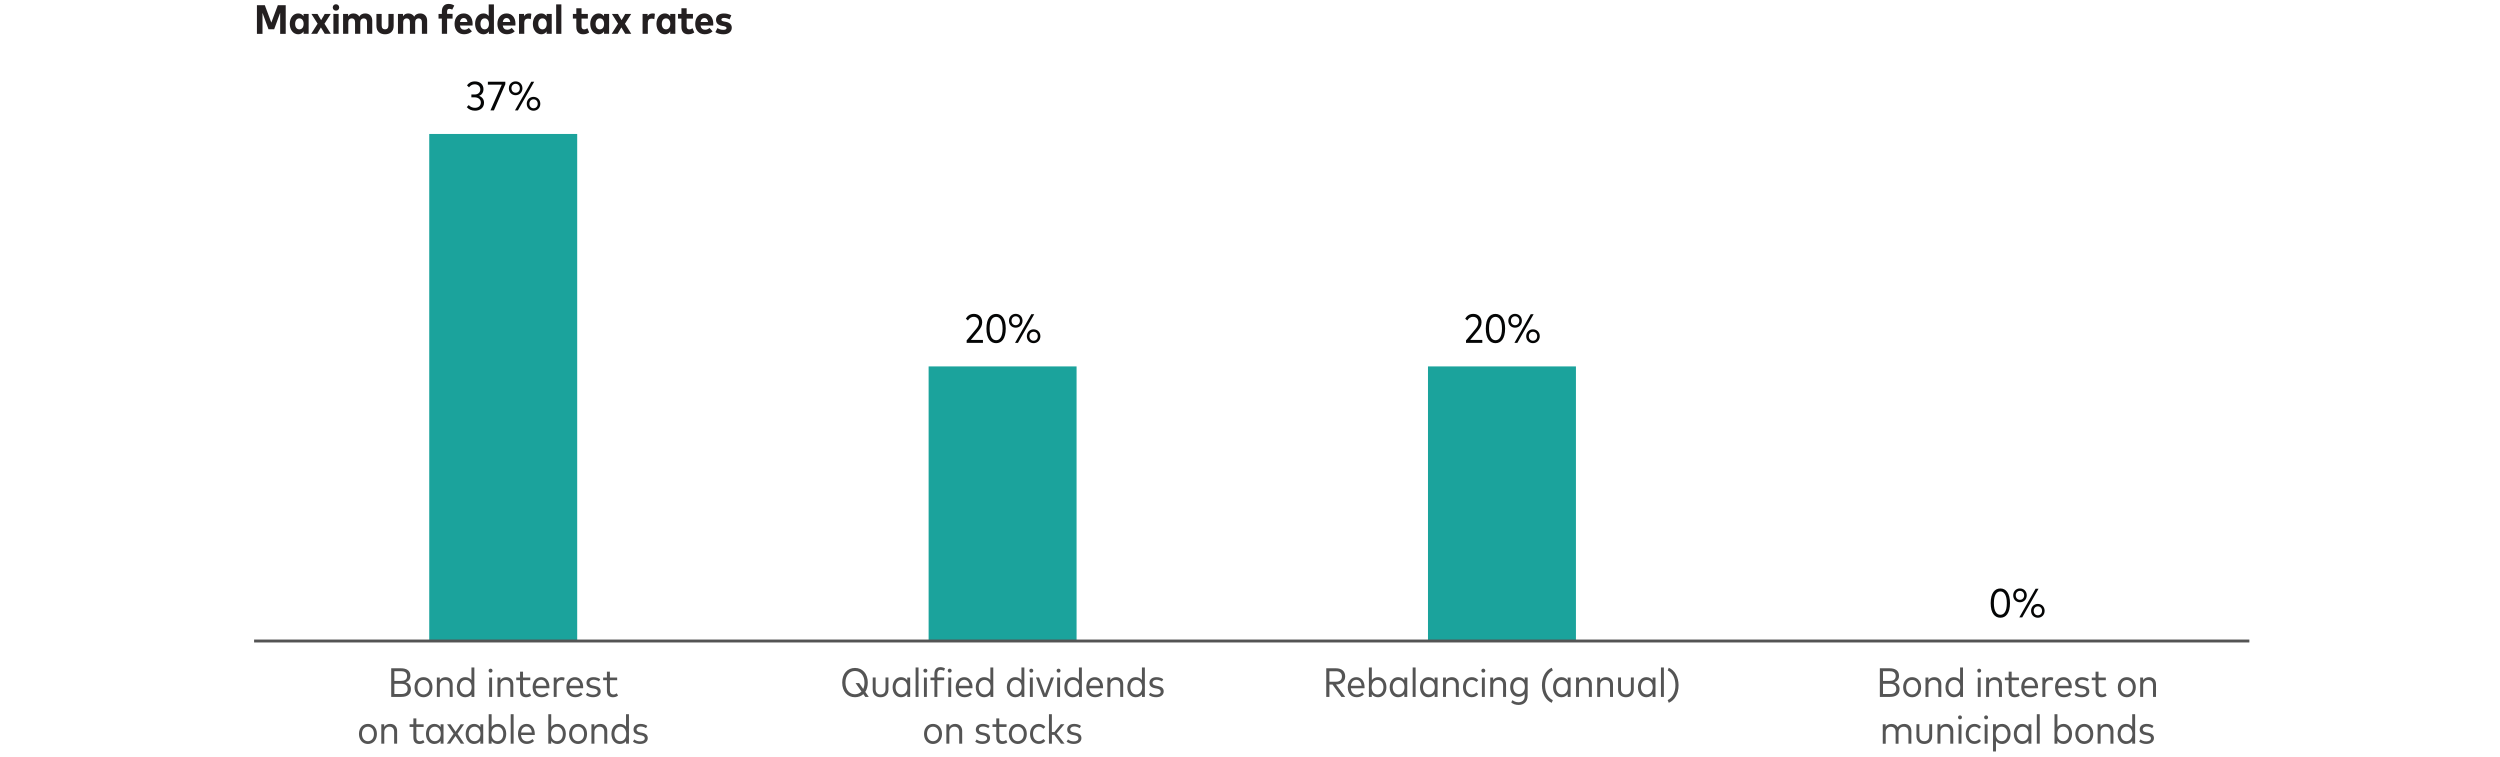 <?xml version="1.0" encoding="utf-8"?>
<!-- Generator: Adobe Illustrator 26.3.1, SVG Export Plug-In . SVG Version: 6.00 Build 0)  -->
<svg version="1.1" id="Freshness_Article_Charts" xmlns="http://www.w3.org/2000/svg" xmlns:xlink="http://www.w3.org/1999/xlink"
	 x="0px" y="0px" viewBox="0 0 856 259.04" style="enable-background:new 0 0 856 259.04;" xml:space="preserve">
<g>
	<rect x="488.94" y="125.46" style="fill:#1BA39C;" width="50.66" height="94.02"/>
</g>
<g>
	<rect x="317.96" y="125.46" style="fill:#1BA39C;" width="50.66" height="94.02"/>
</g>
<g>
	<rect x="146.97" y="45.87" style="fill:#1BA39C;" width="50.66" height="173.61"/>
</g>
<g>
	<line style="fill:none;stroke:#545454;" x1="87" y1="219.48" x2="770.18" y2="219.48"/>
</g>
<g>
	<g>
		<g>
			<g>
				<path style="fill:#040505;" d="M159.83,36.68l0.66-0.7c0.53,0.59,1.27,0.94,2.13,0.94c1.11,0,2.02-0.61,2.02-1.82
					c0-1.11-0.94-1.77-2.09-1.77h-1.15v-0.98h1.15c1.08,0,1.91-0.62,1.91-1.75c0-1.05-0.8-1.73-1.93-1.73
					c-0.88,0-1.53,0.46-1.94,1.03l-0.69-0.67c0.55-0.79,1.42-1.36,2.7-1.36c1.76,0,2.94,1.08,2.94,2.65c0,1.16-0.61,1.95-1.48,2.31
					c0.97,0.35,1.67,1.18,1.67,2.33c0,1.82-1.44,2.74-3.07,2.74C161.42,37.9,160.48,37.44,159.83,36.68z"/>
				<path style="fill:#040505;" d="M167.93,37.79l3.88-8.8h-4.76v-1h5.97v0.85l-3.9,8.95H167.93z"/>
				<path style="fill:#040505;" d="M174.24,30.23c0-1.37,0.99-2.37,2.3-2.37c1.34,0,2.34,0.99,2.34,2.37c0,1.38-1,2.37-2.34,2.37
					C175.23,32.6,174.24,31.61,174.24,30.23z M177.99,30.23c0-0.9-0.62-1.53-1.45-1.53c-0.81,0-1.42,0.63-1.42,1.53
					s0.61,1.53,1.42,1.53C177.38,31.77,177.99,31.14,177.99,30.23z M176.33,37.79l5.58-9.81h1l-5.58,9.81H176.33z M180.36,35.54
					c0-1.38,0.99-2.37,2.31-2.37c1.33,0,2.33,0.99,2.33,2.37c0,1.38-1,2.37-2.33,2.37C181.36,37.9,180.36,36.92,180.36,35.54z
					 M184.12,35.54c0-0.9-0.61-1.53-1.44-1.53c-0.81,0-1.42,0.63-1.42,1.53c0,0.91,0.61,1.53,1.42,1.53
					C183.51,37.07,184.12,36.44,184.12,35.54z"/>
			</g>
		</g>
	</g>
</g>
<g>
	<g>
		<g>
			<g>
				<path style="fill:#040505;" d="M330.98,117.39v-0.83l3.34-4.01c0.53-0.63,0.9-1.32,0.9-2.16c0-1.07-0.64-1.9-1.82-1.9
					c-1,0-1.56,0.57-1.98,1.25l-0.71-0.62c0.46-0.81,1.27-1.65,2.75-1.65c1.81,0,2.84,1.23,2.84,2.88c0,1.16-0.55,2.04-1.18,2.8
					l-2.7,3.25h4.14v0.99H330.98z"/>
				<path style="fill:#040505;" d="M337.76,112.49c0-3.47,1.42-5.01,3.32-5.01c1.89,0,3.29,1.62,3.29,5.01
					c0,3.47-1.4,5.01-3.29,5.01C339.17,117.5,337.76,115.96,337.76,112.49z M343.29,112.49c0-2.77-0.95-4-2.21-4
					c-1.27,0-2.23,1.16-2.23,4c0,2.84,0.96,4,2.23,4C342.34,116.49,343.29,115.33,343.29,112.49z"/>
				<path style="fill:#040505;" d="M345.47,109.83c0-1.37,0.99-2.37,2.3-2.37c1.34,0,2.34,0.99,2.34,2.37c0,1.38-1,2.37-2.34,2.37
					C346.46,112.2,345.47,111.21,345.47,109.83z M349.22,109.83c0-0.9-0.62-1.53-1.45-1.53c-0.81,0-1.42,0.63-1.42,1.53
					s0.61,1.53,1.42,1.53C348.6,111.36,349.22,110.73,349.22,109.83z M347.55,117.39l5.58-9.81h1l-5.58,9.81H347.55z M351.59,115.13
					c0-1.38,0.99-2.37,2.31-2.37c1.33,0,2.33,0.99,2.33,2.37c0,1.38-1,2.37-2.33,2.37C352.58,117.5,351.59,116.51,351.59,115.13z
					 M355.34,115.13c0-0.9-0.61-1.53-1.44-1.53c-0.81,0-1.42,0.63-1.42,1.53c0,0.91,0.61,1.53,1.42,1.53
					C354.73,116.67,355.34,116.04,355.34,115.13z"/>
			</g>
		</g>
	</g>
</g>
<g>
	<g>
		<g>
			<g>
				<path style="fill:#040505;" d="M501.96,117.39v-0.83l3.34-4.01c0.53-0.63,0.9-1.32,0.9-2.16c0-1.07-0.64-1.9-1.82-1.9
					c-1,0-1.56,0.57-1.98,1.25l-0.71-0.62c0.46-0.81,1.27-1.65,2.75-1.65c1.81,0,2.84,1.23,2.84,2.88c0,1.16-0.55,2.04-1.18,2.8
					l-2.7,3.25h4.14v0.99H501.96z"/>
				<path style="fill:#040505;" d="M508.74,112.49c0-3.47,1.42-5.01,3.32-5.01c1.89,0,3.29,1.62,3.29,5.01
					c0,3.47-1.4,5.01-3.29,5.01C510.16,117.5,508.74,115.96,508.74,112.49z M514.28,112.49c0-2.77-0.95-4-2.21-4
					c-1.27,0-2.23,1.16-2.23,4c0,2.84,0.96,4,2.23,4C513.33,116.49,514.28,115.33,514.28,112.49z"/>
				<path style="fill:#040505;" d="M516.45,109.83c0-1.37,0.99-2.37,2.3-2.37c1.34,0,2.34,0.99,2.34,2.37c0,1.38-1,2.37-2.34,2.37
					C517.45,112.2,516.45,111.21,516.45,109.83z M520.21,109.83c0-0.9-0.62-1.53-1.45-1.53c-0.81,0-1.42,0.63-1.42,1.53
					s0.61,1.53,1.42,1.53C519.59,111.36,520.21,110.73,520.21,109.83z M518.54,117.39l5.58-9.81h1l-5.58,9.81H518.54z
					 M522.57,115.13c0-1.38,0.99-2.37,2.31-2.37c1.33,0,2.33,0.99,2.33,2.37c0,1.38-1,2.37-2.33,2.37
					C523.57,117.5,522.57,116.51,522.57,115.13z M526.33,115.13c0-0.9-0.61-1.53-1.44-1.53c-0.81,0-1.42,0.63-1.42,1.53
					c0,0.91,0.61,1.53,1.42,1.53C525.72,116.67,526.33,116.04,526.33,115.13z"/>
			</g>
		</g>
	</g>
</g>
<g>
	<g>
		<g>
			<g>
				<path style="fill:#040505;" d="M681.61,206.5c0-3.47,1.42-5.01,3.32-5.01c1.89,0,3.29,1.62,3.29,5.01c0,3.47-1.4,5.01-3.29,5.01
					C683.03,211.51,681.61,209.97,681.61,206.5z M687.14,206.5c0-2.77-0.95-4-2.21-4c-1.27,0-2.23,1.16-2.23,4c0,2.84,0.96,4,2.23,4
					C686.2,210.5,687.14,209.34,687.14,206.5z"/>
				<path style="fill:#040505;" d="M689.32,203.85c0-1.37,0.99-2.37,2.3-2.37c1.34,0,2.34,0.99,2.34,2.37c0,1.38-1,2.37-2.34,2.37
					C690.31,206.21,689.32,205.23,689.32,203.85z M693.07,203.85c0-0.9-0.62-1.53-1.45-1.53c-0.81,0-1.42,0.63-1.42,1.53
					s0.61,1.53,1.42,1.53C692.46,205.38,693.07,204.75,693.07,203.85z M691.41,211.4l5.58-9.81h1l-5.58,9.81H691.41z M695.44,209.15
					c0-1.38,0.99-2.37,2.31-2.37c1.33,0,2.33,0.99,2.33,2.37c0,1.38-1,2.37-2.33,2.37C696.44,211.51,695.44,210.53,695.44,209.15z
					 M699.2,209.15c0-0.9-0.61-1.53-1.44-1.53c-0.81,0-1.42,0.63-1.42,1.53c0,0.91,0.61,1.53,1.42,1.53
					C698.59,210.68,699.2,210.05,699.2,209.15z"/>
			</g>
		</g>
	</g>
</g>
<g>
	<g>
		<g>
			<g>
				<path style="fill:#545454;" d="M133.95,238.63v-9.81h3.32c1.92,0,3.24,0.78,3.24,2.6c0,1.16-0.64,1.89-1.62,2.17
					c1.06,0.28,1.81,1.06,1.81,2.33c0,1.84-1.26,2.7-3.28,2.7H133.95z M135.03,233.15h2.22c1.23,0,2.13-0.41,2.13-1.67
					c0-1.25-0.9-1.67-2.14-1.67h-2.21V233.15z M135.03,237.63h2.36c1.32,0,2.18-0.46,2.18-1.75c0-1.28-0.86-1.74-2.19-1.74h-2.35
					V237.63z"/>
				<path style="fill:#545454;" d="M141.93,235.3c0-2.05,1.27-3.44,3.07-3.44c1.8,0,3.08,1.39,3.08,3.44c0,2.04-1.28,3.44-3.08,3.44
					C143.21,238.74,141.93,237.35,141.93,235.3z M147.06,235.3c0-1.51-0.86-2.48-2.06-2.48c-1.19,0-2.05,0.97-2.05,2.48
					c0,1.52,0.85,2.49,2.05,2.49C146.2,237.79,147.06,236.81,147.06,235.3z"/>
				<path style="fill:#545454;" d="M149.58,238.63v-6.65h0.99v0.9c0.47-0.71,1.24-1.02,2.03-1.02c1.42,0,2.39,0.93,2.39,2.41v4.36
					h-1.02v-4.06c0-1.11-0.61-1.75-1.65-1.75c-0.97,0-1.72,0.7-1.72,1.79v4.02H149.58z"/>
				<path style="fill:#545454;" d="M156.42,235.3c0-2.05,1.21-3.44,2.86-3.44c0.95,0,1.66,0.38,2.14,0.97v-4.29h1v10.09h-0.99v-0.88
					c-0.48,0.6-1.2,0.99-2.16,0.99C157.63,238.74,156.42,237.35,156.42,235.3z M161.48,235.3c0-1.5-0.83-2.49-2.02-2.49
					c-1.22,0-2.02,1-2.02,2.49s0.81,2.49,2.02,2.49C160.66,237.79,161.48,236.81,161.48,235.3z"/>
				<path style="fill:#545454;" d="M167.3,229.63c0-0.39,0.29-0.68,0.67-0.68c0.38,0,0.67,0.3,0.67,0.68c0,0.39-0.29,0.67-0.67,0.67
					C167.59,230.31,167.3,230.01,167.3,229.63z M167.49,238.63v-6.65h1v6.65H167.49z"/>
				<path style="fill:#545454;" d="M170.34,238.63v-6.65h0.99v0.9c0.47-0.71,1.24-1.02,2.03-1.02c1.42,0,2.39,0.93,2.39,2.41v4.36
					h-1.02v-4.06c0-1.11-0.61-1.75-1.65-1.75c-0.97,0-1.72,0.7-1.72,1.79v4.02H170.34z"/>
				<path style="fill:#545454;" d="M178.06,236.52v-3.61h-1.3v-0.93h1.3v-1.99h1.02v1.99h2.49v0.93h-2.49v3.56
					c0,0.9,0.48,1.32,1.17,1.32c0.44,0,0.85-0.16,1.18-0.4l0.43,0.78c-0.43,0.34-1.02,0.57-1.74,0.57
					C178.83,238.74,178.06,238.02,178.06,236.52z"/>
				<path style="fill:#545454;" d="M182.37,235.31c0-2.09,1.21-3.45,2.95-3.45c1.64,0,2.8,1.34,2.8,3.43c0,0.13-0.01,0.26-0.02,0.37
					h-4.69c0.12,1.44,0.95,2.17,2.06,2.17c0.76,0,1.37-0.31,1.85-0.78l0.54,0.69c-0.73,0.74-1.57,0.99-2.46,0.99
					C183.59,238.74,182.37,237.42,182.37,235.31z M187.1,234.82c-0.1-1.25-0.79-2.05-1.79-2.05c-1.06,0-1.75,0.78-1.88,2.05H187.1z"
					/>
				<path style="fill:#545454;" d="M189.6,238.63v-6.65h0.97v0.83c0.39-0.62,1-0.95,1.77-0.95c0.39,0,0.71,0.06,0.99,0.2l-0.22,1
					c-0.26-0.13-0.62-0.2-0.95-0.2c-0.94,0-1.56,0.75-1.56,1.87v3.89H189.6z"/>
				<path style="fill:#545454;" d="M193.93,235.31c0-2.09,1.21-3.45,2.95-3.45c1.64,0,2.8,1.34,2.8,3.43c0,0.13-0.01,0.26-0.02,0.37
					h-4.69c0.12,1.44,0.95,2.17,2.06,2.17c0.76,0,1.37-0.31,1.85-0.78l0.54,0.69c-0.73,0.74-1.57,0.99-2.46,0.99
					C195.15,238.74,193.93,237.42,193.93,235.31z M198.66,234.82c-0.1-1.25-0.79-2.05-1.79-2.05c-1.06,0-1.75,0.78-1.88,2.05H198.66
					z"/>
				<path style="fill:#545454;" d="M200.61,237.93l0.48-0.75c0.45,0.38,1.06,0.67,1.97,0.67c0.96,0,1.6-0.37,1.6-1.06
					c0-0.52-0.39-0.85-1.27-1.02l-0.69-0.12c-1.32-0.23-1.89-0.91-1.89-1.85c0-1.21,0.97-1.94,2.4-1.94c0.92,0,1.74,0.27,2.31,0.7
					l-0.44,0.76c-0.41-0.29-1.11-0.57-1.84-0.57c-0.83,0-1.39,0.4-1.39,1.03c0,0.55,0.41,0.85,1.25,1l0.67,0.12
					c1.24,0.22,1.91,0.83,1.91,1.83c0,1.23-1.04,2-2.61,2C202.18,238.74,201.29,238.49,200.61,237.93z"/>
				<path style="fill:#545454;" d="M207.81,236.52v-3.61h-1.3v-0.93h1.3v-1.99h1.02v1.99h2.49v0.93h-2.49v3.56
					c0,0.9,0.48,1.32,1.17,1.32c0.44,0,0.85-0.16,1.18-0.4l0.43,0.78c-0.43,0.34-1.02,0.57-1.74,0.57
					C208.58,238.74,207.81,238.02,207.81,236.52z"/>
				<path style="fill:#545454;" d="M122.91,251.3c0-2.05,1.27-3.44,3.07-3.44c1.8,0,3.08,1.39,3.08,3.44c0,2.04-1.28,3.44-3.08,3.44
					C124.18,254.74,122.91,253.35,122.91,251.3z M128.04,251.3c0-1.51-0.86-2.48-2.06-2.48c-1.19,0-2.05,0.97-2.05,2.48
					c0,1.52,0.85,2.49,2.05,2.49C127.17,253.79,128.04,252.81,128.04,251.3z"/>
				<path style="fill:#545454;" d="M130.56,254.63v-6.65h0.99v0.9c0.47-0.71,1.24-1.02,2.03-1.02c1.42,0,2.39,0.93,2.39,2.41v4.36
					h-1.02v-4.06c0-1.11-0.61-1.75-1.65-1.75c-0.97,0-1.72,0.7-1.72,1.79v4.02H130.56z"/>
				<path style="fill:#545454;" d="M141.54,252.52v-3.61h-1.3v-0.93h1.3v-1.99h1.02v1.99h2.49v0.93h-2.49v3.56
					c0,0.9,0.48,1.32,1.17,1.32c0.44,0,0.85-0.16,1.18-0.4l0.43,0.78c-0.43,0.34-1.02,0.57-1.74,0.57
					C142.31,254.74,141.54,254.02,141.54,252.52z"/>
				<path style="fill:#545454;" d="M145.85,251.3c0-2.05,1.22-3.44,2.87-3.44c0.97,0,1.68,0.43,2.15,1.09v-0.97h0.99v6.65h-0.99
					v-0.99c-0.47,0.67-1.18,1.1-2.16,1.1C147.06,254.74,145.85,253.35,145.85,251.3z M150.91,251.3c0-1.5-0.82-2.48-2.01-2.48
					c-1.21,0-2.02,1-2.02,2.48c0,1.48,0.81,2.48,2.02,2.48C150.09,253.78,150.91,252.8,150.91,251.3z"/>
				<path style="fill:#545454;" d="M152.99,254.63l2.32-3.39l-2.24-3.26h1.19l1.74,2.57l1.74-2.57h1.16l-2.24,3.26l2.31,3.4h-1.18
					l-1.83-2.65l-1.81,2.65H152.99z"/>
				<path style="fill:#545454;" d="M159.45,251.3c0-2.05,1.22-3.44,2.87-3.44c0.97,0,1.68,0.43,2.15,1.09v-0.97h0.99v6.65h-0.99
					v-0.99c-0.47,0.67-1.18,1.1-2.16,1.1C160.67,254.74,159.45,253.35,159.45,251.3z M164.51,251.3c0-1.5-0.82-2.48-2.01-2.48
					c-1.21,0-2.02,1-2.02,2.48c0,1.48,0.81,2.48,2.02,2.48C163.69,253.78,164.51,252.8,164.51,251.3z"/>
				<path style="fill:#545454;" d="M168.32,253.7v0.93h-0.99v-10.09h1v4.34c0.48-0.62,1.19-1.02,2.14-1.02
					c1.65,0,2.86,1.39,2.86,3.44c0,2.04-1.22,3.44-2.86,3.44C169.52,254.74,168.8,254.33,168.32,253.7z M172.31,251.3
					c0-1.48-0.81-2.49-2.02-2.49c-1.2,0-2.02,0.99-2.02,2.49c0,1.51,0.82,2.49,2.02,2.49C171.51,253.79,172.31,252.79,172.31,251.3z
					"/>
				<path style="fill:#545454;" d="M174.86,254.63v-10.09h1v10.09H174.86z"/>
				<path style="fill:#545454;" d="M177.36,251.31c0-2.09,1.21-3.45,2.95-3.45c1.64,0,2.8,1.34,2.8,3.43c0,0.13-0.01,0.26-0.02,0.37
					h-4.69c0.12,1.44,0.95,2.17,2.06,2.17c0.76,0,1.37-0.31,1.85-0.78l0.54,0.69c-0.73,0.74-1.57,0.99-2.46,0.99
					C178.58,254.74,177.36,253.42,177.36,251.31z M182.09,250.82c-0.1-1.25-0.79-2.05-1.79-2.05c-1.06,0-1.75,0.78-1.88,2.05H182.09
					z"/>
				<path style="fill:#545454;" d="M188.73,253.7v0.93h-0.99v-10.09h1v4.34c0.48-0.62,1.19-1.02,2.14-1.02
					c1.65,0,2.86,1.39,2.86,3.44c0,2.04-1.22,3.44-2.86,3.44C189.93,254.74,189.21,254.33,188.73,253.7z M192.72,251.3
					c0-1.48-0.81-2.49-2.02-2.49c-1.2,0-2.02,0.99-2.02,2.49c0,1.51,0.82,2.49,2.02,2.49C191.92,253.79,192.72,252.79,192.72,251.3z
					"/>
				<path style="fill:#545454;" d="M194.86,251.3c0-2.05,1.27-3.44,3.07-3.44c1.8,0,3.08,1.39,3.08,3.44c0,2.04-1.28,3.44-3.08,3.44
					C196.14,254.74,194.86,253.35,194.86,251.3z M199.99,251.3c0-1.51-0.86-2.48-2.06-2.48c-1.19,0-2.05,0.97-2.05,2.48
					c0,1.52,0.85,2.49,2.05,2.49C199.13,253.79,199.99,252.81,199.99,251.3z"/>
				<path style="fill:#545454;" d="M202.51,254.63v-6.65h0.99v0.9c0.47-0.71,1.24-1.02,2.03-1.02c1.42,0,2.39,0.93,2.39,2.41v4.36
					h-1.02v-4.06c0-1.11-0.61-1.75-1.65-1.75c-0.97,0-1.72,0.7-1.72,1.79v4.02H202.51z"/>
				<path style="fill:#545454;" d="M209.35,251.3c0-2.05,1.21-3.44,2.86-3.44c0.95,0,1.66,0.38,2.14,0.97v-4.29h1v10.09h-0.99v-0.88
					c-0.48,0.6-1.2,0.99-2.16,0.99C210.56,254.74,209.35,253.35,209.35,251.3z M214.41,251.3c0-1.5-0.83-2.49-2.02-2.49
					c-1.22,0-2.02,1-2.02,2.49s0.81,2.49,2.02,2.49C213.58,253.79,214.41,252.81,214.41,251.3z"/>
				<path style="fill:#545454;" d="M216.72,253.93l0.48-0.75c0.45,0.38,1.06,0.67,1.97,0.67c0.96,0,1.6-0.37,1.6-1.06
					c0-0.52-0.39-0.85-1.27-1.02l-0.69-0.12c-1.32-0.23-1.89-0.91-1.89-1.85c0-1.21,0.97-1.94,2.4-1.94c0.92,0,1.74,0.27,2.31,0.7
					l-0.44,0.76c-0.41-0.29-1.11-0.57-1.84-0.57c-0.83,0-1.39,0.4-1.39,1.03c0,0.55,0.41,0.85,1.25,1l0.67,0.12
					c1.24,0.22,1.91,0.83,1.91,1.83c0,1.23-1.04,2-2.61,2C218.29,254.74,217.39,254.49,216.72,253.93z"/>
			</g>
		</g>
	</g>
</g>
<g>
	<g>
		<g>
			<path style="fill:#545454;" d="M288.37,233.72c0-3.06,1.81-5.02,4.38-5.02c2.57,0,4.38,1.96,4.38,5.02
				c0,1.27-0.32,2.36-0.86,3.18l1.19,1.72h-1.18l-0.67-0.95c-0.74,0.69-1.73,1.06-2.86,1.06
				C290.17,238.74,288.37,236.79,288.37,233.72z M294.96,236.77l-2.02-2.89h1.24l1.38,2.01c0.28-0.6,0.44-1.32,0.44-2.16
				c0-2.48-1.38-3.98-3.26-3.98c-1.88,0-3.26,1.5-3.26,3.98c0,2.48,1.38,3.98,3.26,3.98C293.62,237.7,294.39,237.37,294.96,236.77z"
				/>
			<path style="fill:#545454;" d="M298.82,236.07v-4.1h1v4.02c0,1.2,0.69,1.79,1.69,1.79s1.69-0.59,1.69-1.79v-4.02h1v4.1
				c0,1.79-1.19,2.67-2.69,2.67C300.01,238.74,298.82,237.86,298.82,236.07z"/>
			<path style="fill:#545454;" d="M305.63,235.3c0-2.05,1.22-3.44,2.87-3.44c0.97,0,1.68,0.43,2.15,1.09v-0.97h0.99v6.65h-0.99
				v-0.99c-0.47,0.67-1.18,1.1-2.16,1.1C306.84,238.74,305.63,237.35,305.63,235.3z M310.68,235.3c0-1.5-0.82-2.48-2.01-2.48
				c-1.21,0-2.02,1-2.02,2.48c0,1.48,0.81,2.48,2.02,2.48C309.87,237.78,310.68,236.8,310.68,235.3z"/>
			<path style="fill:#545454;" d="M313.5,238.63v-10.09h1v10.09H313.5z"/>
			<path style="fill:#545454;" d="M316.18,229.63c0-0.39,0.29-0.68,0.67-0.68c0.38,0,0.67,0.3,0.67,0.68c0,0.39-0.29,0.67-0.67,0.67
				C316.47,230.31,316.18,230.01,316.18,229.63z M316.36,238.63v-6.65h1v6.65H316.36z"/>
			<path style="fill:#545454;" d="M319.94,238.63v-5.73h-1.35v-0.92h1.35v-1.2c0-1.43,0.64-2.35,2.03-2.35
				c0.66,0,1.19,0.17,1.6,0.43l-0.34,0.84c-0.31-0.18-0.71-0.32-1.13-0.32c-0.81,0-1.15,0.51-1.15,1.39v1.2h2.33v0.92h-2.33v5.73
				H319.94z M324.51,229.63c0-0.39,0.29-0.68,0.67-0.68c0.38,0,0.67,0.3,0.67,0.68c0,0.39-0.29,0.67-0.67,0.67
				C324.8,230.31,324.51,230.01,324.51,229.63z M324.69,238.63v-6.65h1v6.65H324.69z"/>
			<path style="fill:#545454;" d="M327.24,235.31c0-2.09,1.21-3.45,2.95-3.45c1.64,0,2.8,1.34,2.8,3.43c0,0.13-0.01,0.26-0.02,0.37
				h-4.69c0.12,1.44,0.95,2.17,2.06,2.17c0.76,0,1.37-0.31,1.85-0.78l0.54,0.69c-0.73,0.74-1.57,0.99-2.46,0.99
				C328.46,238.74,327.24,237.42,327.24,235.31z M331.97,234.82c-0.1-1.25-0.79-2.05-1.79-2.05c-1.06,0-1.75,0.78-1.88,2.05H331.97z
				"/>
			<path style="fill:#545454;" d="M334.1,235.3c0-2.05,1.21-3.44,2.86-3.44c0.95,0,1.66,0.38,2.14,0.97v-4.29h1v10.09h-0.99v-0.88
				c-0.48,0.6-1.2,0.99-2.16,0.99C335.32,238.74,334.1,237.35,334.1,235.3z M339.17,235.3c0-1.5-0.83-2.49-2.02-2.49
				c-1.22,0-2.02,1-2.02,2.49s0.81,2.49,2.02,2.49C338.34,237.79,339.17,236.81,339.17,235.3z"/>
			<path style="fill:#545454;" d="M344.74,235.3c0-2.05,1.21-3.44,2.86-3.44c0.95,0,1.66,0.38,2.14,0.97v-4.29h1v10.09h-0.99v-0.88
				c-0.48,0.6-1.2,0.99-2.16,0.99C345.96,238.74,344.74,237.35,344.74,235.3z M349.81,235.3c0-1.5-0.83-2.49-2.02-2.49
				c-1.22,0-2.02,1-2.02,2.49s0.81,2.49,2.02,2.49C348.98,237.79,349.81,236.81,349.81,235.3z"/>
			<path style="fill:#545454;" d="M352.45,229.63c0-0.39,0.29-0.68,0.67-0.68c0.38,0,0.67,0.3,0.67,0.68c0,0.39-0.29,0.67-0.67,0.67
				C352.73,230.31,352.45,230.01,352.45,229.63z M352.63,238.63v-6.65h1v6.65H352.63z"/>
			<path style="fill:#545454;" d="M357.23,238.64l-2.51-6.67h1.07l2.02,5.59l2.02-5.59h1.04l-2.49,6.67H357.23z"/>
			<path style="fill:#545454;" d="M361.79,229.63c0-0.39,0.29-0.68,0.67-0.68c0.38,0,0.67,0.3,0.67,0.68c0,0.39-0.29,0.67-0.67,0.67
				C362.08,230.31,361.79,230.01,361.79,229.63z M361.97,238.63v-6.65h1v6.65H361.97z"/>
			<path style="fill:#545454;" d="M364.43,235.3c0-2.05,1.21-3.44,2.86-3.44c0.95,0,1.66,0.38,2.14,0.97v-4.29h1v10.09h-0.99v-0.88
				c-0.48,0.6-1.2,0.99-2.16,0.99C365.64,238.74,364.43,237.35,364.43,235.3z M369.49,235.3c0-1.5-0.83-2.49-2.02-2.49
				c-1.22,0-2.02,1-2.02,2.49s0.81,2.49,2.02,2.49C368.66,237.79,369.49,236.81,369.49,235.3z"/>
			<path style="fill:#545454;" d="M371.94,235.31c0-2.09,1.21-3.45,2.95-3.45c1.64,0,2.8,1.34,2.8,3.43c0,0.13-0.01,0.26-0.02,0.37
				h-4.69c0.12,1.44,0.95,2.17,2.06,2.17c0.76,0,1.37-0.31,1.85-0.78l0.54,0.69c-0.73,0.74-1.57,0.99-2.46,0.99
				C373.15,238.74,371.94,237.42,371.94,235.31z M376.66,234.82c-0.1-1.25-0.79-2.05-1.79-2.05c-1.06,0-1.75,0.78-1.88,2.05H376.66z
				"/>
			<path style="fill:#545454;" d="M379.17,238.63v-6.65h0.99v0.9c0.47-0.71,1.24-1.02,2.03-1.02c1.42,0,2.39,0.93,2.39,2.41v4.36
				h-1.02v-4.06c0-1.11-0.61-1.75-1.65-1.75c-0.97,0-1.72,0.7-1.72,1.79v4.02H379.17z"/>
			<path style="fill:#545454;" d="M386,235.3c0-2.05,1.21-3.44,2.86-3.44c0.95,0,1.66,0.38,2.14,0.97v-4.29h1v10.09h-0.99v-0.88
				c-0.48,0.6-1.2,0.99-2.16,0.99C387.21,238.74,386,237.35,386,235.3z M391.07,235.3c0-1.5-0.83-2.49-2.02-2.49
				c-1.22,0-2.02,1-2.02,2.49s0.81,2.49,2.02,2.49C390.24,237.79,391.07,236.81,391.07,235.3z"/>
			<path style="fill:#545454;" d="M393.38,237.93l0.48-0.75c0.45,0.38,1.06,0.67,1.97,0.67c0.96,0,1.6-0.37,1.6-1.06
				c0-0.52-0.39-0.85-1.27-1.02l-0.69-0.12c-1.32-0.23-1.89-0.91-1.89-1.85c0-1.21,0.97-1.94,2.4-1.94c0.92,0,1.74,0.27,2.31,0.7
				l-0.44,0.76c-0.41-0.29-1.11-0.57-1.84-0.57c-0.83,0-1.39,0.4-1.39,1.03c0,0.55,0.41,0.85,1.25,1l0.67,0.12
				c1.24,0.22,1.91,0.83,1.91,1.83c0,1.23-1.04,2-2.61,2C394.94,238.74,394.05,238.49,393.38,237.93z"/>
			<path style="fill:#545454;" d="M316.39,251.3c0-2.05,1.27-3.44,3.07-3.44c1.8,0,3.08,1.39,3.08,3.44c0,2.04-1.28,3.44-3.08,3.44
				C317.67,254.74,316.39,253.35,316.39,251.3z M321.52,251.3c0-1.51-0.86-2.48-2.06-2.48c-1.19,0-2.05,0.97-2.05,2.48
				c0,1.52,0.85,2.49,2.05,2.49C320.66,253.79,321.52,252.81,321.52,251.3z"/>
			<path style="fill:#545454;" d="M324.04,254.63v-6.65h0.99v0.9c0.47-0.71,1.24-1.02,2.03-1.02c1.42,0,2.39,0.93,2.39,2.41v4.36
				h-1.02v-4.06c0-1.11-0.61-1.75-1.65-1.75c-0.97,0-1.72,0.7-1.72,1.79v4.02H324.04z"/>
			<path style="fill:#545454;" d="M333.93,253.93l0.48-0.75c0.45,0.38,1.06,0.67,1.97,0.67c0.96,0,1.6-0.37,1.6-1.06
				c0-0.52-0.39-0.85-1.27-1.02l-0.69-0.12c-1.32-0.23-1.89-0.91-1.89-1.85c0-1.21,0.97-1.94,2.4-1.94c0.92,0,1.74,0.27,2.31,0.7
				l-0.44,0.76c-0.41-0.29-1.11-0.57-1.84-0.57c-0.83,0-1.39,0.4-1.39,1.03c0,0.55,0.41,0.85,1.25,1l0.67,0.12
				c1.24,0.22,1.91,0.83,1.91,1.83c0,1.23-1.04,2-2.61,2C335.5,254.74,334.6,254.49,333.93,253.93z"/>
			<path style="fill:#545454;" d="M341.13,252.52v-3.61h-1.3v-0.93h1.3v-1.99h1.02v1.99h2.49v0.93h-2.49v3.56
				c0,0.9,0.48,1.32,1.17,1.32c0.44,0,0.85-0.16,1.18-0.4l0.43,0.78c-0.43,0.34-1.02,0.57-1.74,0.57
				C341.9,254.74,341.13,254.02,341.13,252.52z"/>
			<path style="fill:#545454;" d="M345.43,251.3c0-2.05,1.27-3.44,3.07-3.44c1.8,0,3.08,1.39,3.08,3.44c0,2.04-1.28,3.44-3.08,3.44
				C346.7,254.74,345.43,253.35,345.43,251.3z M350.55,251.3c0-1.51-0.86-2.48-2.06-2.48c-1.19,0-2.05,0.97-2.05,2.48
				c0,1.52,0.85,2.49,2.05,2.49C349.69,253.79,350.55,252.81,350.55,251.3z"/>
			<path style="fill:#545454;" d="M352.68,251.3c0-2.05,1.22-3.44,3.03-3.44c0.9,0,1.69,0.37,2.21,1.04l-0.67,0.64
				c-0.41-0.46-0.92-0.73-1.55-0.73c-1.15,0-2,0.95-2,2.48s0.85,2.49,2,2.49c0.62,0,1.16-0.29,1.56-0.74l0.65,0.64
				c-0.52,0.67-1.3,1.04-2.21,1.04C353.9,254.74,352.68,253.35,352.68,251.3z"/>
			<path style="fill:#545454;" d="M359.16,254.63v-10.09h1v6.13h0.85l2.21-2.7h1.23l-2.65,3.15l2.7,3.51h-1.23l-2.27-3.01h-0.83
				v3.01H359.16z"/>
			<path style="fill:#545454;" d="M365.21,253.93l0.48-0.75c0.45,0.38,1.06,0.67,1.97,0.67c0.96,0,1.6-0.37,1.6-1.06
				c0-0.52-0.39-0.85-1.27-1.02l-0.69-0.12c-1.32-0.23-1.89-0.91-1.89-1.85c0-1.21,0.97-1.94,2.4-1.94c0.92,0,1.74,0.27,2.31,0.7
				l-0.44,0.76c-0.41-0.29-1.11-0.57-1.84-0.57c-0.83,0-1.39,0.4-1.39,1.03c0,0.55,0.41,0.85,1.25,1l0.67,0.12
				c1.24,0.22,1.91,0.83,1.91,1.83c0,1.23-1.04,2-2.61,2C366.78,254.74,365.88,254.49,365.21,253.93z"/>
		</g>
	</g>
</g>
<g>
	<g>
		<g>
			<g>
				<path style="fill:#545454;" d="M454.11,238.63v-9.81h3.29c2.03,0,3.19,1.02,3.19,2.79c0,1.7-1.2,2.76-3.14,2.77l3.15,4.24h-1.3
					l-3.06-4.24h-1.05v4.24H454.11z M455.19,233.42h2.21c1.33,0,2.08-0.62,2.08-1.81c0-1.18-0.76-1.78-2.08-1.78h-2.21V233.42z"/>
				<path style="fill:#545454;" d="M461.48,235.31c0-2.09,1.21-3.45,2.95-3.45c1.64,0,2.8,1.34,2.8,3.43c0,0.13-0.01,0.26-0.02,0.37
					h-4.69c0.12,1.44,0.95,2.17,2.06,2.17c0.76,0,1.37-0.31,1.85-0.78l0.54,0.69c-0.73,0.74-1.57,0.99-2.46,0.99
					C462.7,238.74,461.48,237.42,461.48,235.31z M466.21,234.82c-0.1-1.25-0.79-2.05-1.79-2.05c-1.06,0-1.75,0.78-1.88,2.05H466.21z
					"/>
				<path style="fill:#545454;" d="M469.7,237.7v0.93h-0.99v-10.09h1v4.34c0.48-0.62,1.19-1.02,2.14-1.02
					c1.65,0,2.86,1.39,2.86,3.44c0,2.04-1.22,3.44-2.86,3.44C470.89,238.74,470.17,238.33,469.7,237.7z M473.69,235.3
					c0-1.48-0.81-2.49-2.02-2.49c-1.2,0-2.02,0.99-2.02,2.49c0,1.51,0.82,2.49,2.02,2.49C472.88,237.79,473.69,236.79,473.69,235.3z
					"/>
				<path style="fill:#545454;" d="M475.83,235.3c0-2.05,1.22-3.44,2.87-3.44c0.97,0,1.68,0.43,2.15,1.09v-0.97h0.99v6.65h-0.99
					v-0.99c-0.47,0.67-1.18,1.1-2.16,1.1C477.04,238.74,475.83,237.35,475.83,235.3z M480.89,235.3c0-1.5-0.82-2.48-2.01-2.48
					c-1.21,0-2.02,1-2.02,2.48c0,1.48,0.81,2.48,2.02,2.48C480.07,237.78,480.89,236.8,480.89,235.3z"/>
				<path style="fill:#545454;" d="M483.7,238.63v-10.09h1v10.09H483.7z"/>
				<path style="fill:#545454;" d="M486.21,235.3c0-2.05,1.22-3.44,2.87-3.44c0.97,0,1.68,0.43,2.15,1.09v-0.97h0.99v6.65h-0.99
					v-0.99c-0.47,0.67-1.18,1.1-2.16,1.1C487.42,238.74,486.21,237.35,486.21,235.3z M491.27,235.3c0-1.5-0.82-2.48-2.01-2.48
					c-1.21,0-2.02,1-2.02,2.48c0,1.48,0.81,2.48,2.02,2.48C490.45,237.78,491.27,236.8,491.27,235.3z"/>
				<path style="fill:#545454;" d="M494.09,238.63v-6.65h0.99v0.9c0.47-0.71,1.24-1.02,2.03-1.02c1.42,0,2.39,0.93,2.39,2.41v4.36
					h-1.02v-4.06c0-1.11-0.61-1.75-1.65-1.75c-0.97,0-1.72,0.7-1.72,1.79v4.02H494.09z"/>
				<path style="fill:#545454;" d="M500.92,235.3c0-2.05,1.22-3.44,3.03-3.44c0.9,0,1.69,0.37,2.21,1.04l-0.67,0.64
					c-0.41-0.46-0.92-0.73-1.55-0.73c-1.15,0-2,0.95-2,2.48s0.85,2.49,2,2.49c0.62,0,1.16-0.29,1.56-0.74l0.65,0.64
					c-0.52,0.67-1.3,1.04-2.21,1.04C502.14,238.74,500.92,237.35,500.92,235.3z"/>
				<path style="fill:#545454;" d="M507.22,229.63c0-0.39,0.29-0.68,0.67-0.68c0.38,0,0.67,0.3,0.67,0.68
					c0,0.39-0.29,0.67-0.67,0.67C507.51,230.31,507.22,230.01,507.22,229.63z M507.4,238.63v-6.65h1v6.65H507.4z"/>
				<path style="fill:#545454;" d="M510.26,238.63v-6.65h0.99v0.9c0.47-0.71,1.24-1.02,2.03-1.02c1.42,0,2.39,0.93,2.39,2.41v4.36
					h-1.02v-4.06c0-1.11-0.61-1.75-1.65-1.75c-0.97,0-1.72,0.7-1.72,1.79v4.02H510.26z"/>
				<path style="fill:#545454;" d="M517.44,240.5l0.43-0.78c0.5,0.43,1.23,0.74,2.05,0.74c1.21,0,2.14-0.71,2.14-2.14v-0.74
					c-0.5,0.63-1.23,1-2.19,1c-1.54,0-2.78-1.3-2.78-3.36s1.23-3.36,2.84-3.36c0.92,0,1.65,0.37,2.14,1v-0.89h0.99v6.3
					c0,2.02-1.32,3.1-3.1,3.1C518.96,241.38,518.04,241.06,517.44,240.5z M522.12,235.22c0-1.44-0.82-2.41-2-2.41
					c-1.2,0-2,0.98-2,2.41s0.8,2.41,2,2.41C521.3,237.63,522.12,236.67,522.12,235.22z"/>
				<path style="fill:#545454;" d="M531.31,240.65c-2.04-0.87-3.35-3.13-3.35-6s1.31-5.13,3.35-6.01l0.38,0.93
					c-1.69,0.78-2.66,2.75-2.66,5.08c0,2.33,0.97,4.29,2.66,5.08L531.31,240.65z"/>
				<path style="fill:#545454;" d="M531.76,235.3c0-2.05,1.22-3.44,2.87-3.44c0.97,0,1.68,0.43,2.15,1.09v-0.97h0.99v6.65h-0.99
					v-0.99c-0.47,0.67-1.18,1.1-2.16,1.1C532.97,238.74,531.76,237.35,531.76,235.3z M536.82,235.3c0-1.5-0.82-2.48-2.01-2.48
					c-1.21,0-2.02,1-2.02,2.48c0,1.48,0.81,2.48,2.02,2.48C536,237.78,536.82,236.8,536.82,235.3z"/>
				<path style="fill:#545454;" d="M539.64,238.63v-6.65h0.99v0.9c0.47-0.71,1.24-1.02,2.03-1.02c1.42,0,2.39,0.93,2.39,2.41v4.36
					h-1.02v-4.06c0-1.11-0.61-1.75-1.65-1.75c-0.97,0-1.72,0.7-1.72,1.79v4.02H539.64z"/>
				<path style="fill:#545454;" d="M546.88,238.63v-6.65h0.99v0.9c0.47-0.71,1.24-1.02,2.03-1.02c1.42,0,2.39,0.93,2.39,2.41v4.36
					h-1.02v-4.06c0-1.11-0.61-1.75-1.65-1.75c-0.97,0-1.72,0.7-1.72,1.79v4.02H546.88z"/>
				<path style="fill:#545454;" d="M554.03,236.07v-4.1h1v4.02c0,1.2,0.69,1.79,1.69,1.79s1.69-0.59,1.69-1.79v-4.02h1v4.1
					c0,1.79-1.19,2.67-2.69,2.67C555.22,238.74,554.03,237.86,554.03,236.07z"/>
				<path style="fill:#545454;" d="M560.83,235.3c0-2.05,1.22-3.44,2.87-3.44c0.97,0,1.68,0.43,2.15,1.09v-0.97h0.99v6.65h-0.99
					v-0.99c-0.47,0.67-1.18,1.1-2.16,1.1C562.05,238.74,560.83,237.35,560.83,235.3z M565.89,235.3c0-1.5-0.82-2.48-2.01-2.48
					c-1.21,0-2.02,1-2.02,2.48c0,1.48,0.81,2.48,2.02,2.48C565.07,237.78,565.89,236.8,565.89,235.3z"/>
				<path style="fill:#545454;" d="M568.71,238.63v-10.09h1v10.09H568.71z"/>
				<path style="fill:#545454;" d="M571.01,239.72c1.69-0.78,2.66-2.75,2.66-5.08c0-2.33-0.97-4.29-2.66-5.08l0.38-0.92
					c2.04,0.87,3.35,3.13,3.35,6s-1.31,5.13-3.35,6.01L571.01,239.72z"/>
			</g>
		</g>
	</g>
</g>
<g>
	<g>
		<g>
			<g>
				<path style="fill:#545454;" d="M643.66,238.63v-9.81h3.32c1.92,0,3.24,0.78,3.24,2.6c0,1.16-0.64,1.89-1.62,2.17
					c1.06,0.28,1.81,1.06,1.81,2.33c0,1.84-1.26,2.7-3.28,2.7H643.66z M644.74,233.15h2.22c1.23,0,2.13-0.41,2.13-1.67
					c0-1.25-0.9-1.67-2.14-1.67h-2.21V233.15z M644.74,237.63h2.36c1.32,0,2.18-0.46,2.18-1.75c0-1.28-0.86-1.74-2.19-1.74h-2.35
					V237.63z"/>
				<path style="fill:#545454;" d="M651.64,235.3c0-2.05,1.27-3.44,3.07-3.44c1.8,0,3.08,1.39,3.08,3.44c0,2.04-1.28,3.44-3.08,3.44
					C652.92,238.74,651.64,237.35,651.64,235.3z M656.77,235.3c0-1.51-0.86-2.48-2.06-2.48c-1.19,0-2.05,0.97-2.05,2.48
					c0,1.52,0.85,2.49,2.05,2.49C655.91,237.79,656.77,236.81,656.77,235.3z"/>
				<path style="fill:#545454;" d="M659.29,238.63v-6.65h0.99v0.9c0.47-0.71,1.24-1.02,2.03-1.02c1.42,0,2.39,0.93,2.39,2.41v4.36
					h-1.02v-4.06c0-1.11-0.61-1.75-1.65-1.75c-0.97,0-1.72,0.7-1.72,1.79v4.02H659.29z"/>
				<path style="fill:#545454;" d="M666.13,235.3c0-2.05,1.21-3.44,2.86-3.44c0.95,0,1.66,0.38,2.14,0.97v-4.29h1v10.09h-0.99v-0.88
					c-0.48,0.6-1.2,0.99-2.16,0.99C667.34,238.74,666.13,237.35,666.13,235.3z M671.19,235.3c0-1.5-0.83-2.49-2.02-2.49
					c-1.22,0-2.02,1-2.02,2.49s0.81,2.49,2.02,2.49C670.36,237.79,671.19,236.81,671.19,235.3z"/>
				<path style="fill:#545454;" d="M677.01,229.63c0-0.39,0.29-0.68,0.67-0.68c0.38,0,0.67,0.3,0.67,0.68
					c0,0.39-0.29,0.67-0.67,0.67C677.3,230.31,677.01,230.01,677.01,229.63z M677.19,238.63v-6.65h1v6.65H677.19z"/>
				<path style="fill:#545454;" d="M680.05,238.63v-6.65h0.99v0.9c0.47-0.71,1.24-1.02,2.03-1.02c1.42,0,2.39,0.93,2.39,2.41v4.36
					h-1.02v-4.06c0-1.11-0.61-1.75-1.65-1.75c-0.97,0-1.72,0.7-1.72,1.79v4.02H680.05z"/>
				<path style="fill:#545454;" d="M687.77,236.52v-3.61h-1.3v-0.93h1.3v-1.99h1.02v1.99h2.49v0.93h-2.49v3.56
					c0,0.9,0.48,1.32,1.17,1.32c0.44,0,0.85-0.16,1.18-0.4l0.43,0.78c-0.43,0.34-1.02,0.57-1.74,0.57
					C688.54,238.74,687.77,238.02,687.77,236.52z"/>
				<path style="fill:#545454;" d="M692.08,235.31c0-2.09,1.21-3.45,2.95-3.45c1.64,0,2.8,1.34,2.8,3.43c0,0.13-0.01,0.26-0.02,0.37
					h-4.69c0.12,1.44,0.95,2.17,2.06,2.17c0.76,0,1.37-0.31,1.85-0.78l0.54,0.69c-0.73,0.74-1.57,0.99-2.46,0.99
					C693.3,238.74,692.08,237.42,692.08,235.31z M696.81,234.82c-0.1-1.25-0.79-2.05-1.79-2.05c-1.06,0-1.75,0.78-1.88,2.05H696.81z
					"/>
				<path style="fill:#545454;" d="M699.31,238.63v-6.65h0.97v0.83c0.39-0.62,1-0.95,1.77-0.95c0.39,0,0.71,0.06,0.99,0.2l-0.22,1
					c-0.26-0.13-0.62-0.2-0.95-0.2c-0.94,0-1.56,0.75-1.56,1.87v3.89H699.31z"/>
				<path style="fill:#545454;" d="M703.64,235.31c0-2.09,1.21-3.45,2.95-3.45c1.64,0,2.8,1.34,2.8,3.43c0,0.13-0.01,0.26-0.02,0.37
					h-4.69c0.12,1.44,0.95,2.17,2.06,2.17c0.76,0,1.37-0.31,1.85-0.78l0.54,0.69c-0.73,0.74-1.57,0.99-2.46,0.99
					C704.85,238.74,703.64,237.42,703.64,235.31z M708.36,234.82c-0.1-1.25-0.79-2.05-1.79-2.05c-1.06,0-1.75,0.78-1.88,2.05H708.36
					z"/>
				<path style="fill:#545454;" d="M710.32,237.93l0.48-0.75c0.45,0.38,1.06,0.67,1.97,0.67c0.96,0,1.6-0.37,1.6-1.06
					c0-0.52-0.39-0.85-1.27-1.02l-0.69-0.12c-1.32-0.23-1.89-0.91-1.89-1.85c0-1.21,0.97-1.94,2.4-1.94c0.92,0,1.74,0.27,2.31,0.7
					l-0.44,0.76c-0.41-0.29-1.11-0.57-1.84-0.57c-0.83,0-1.39,0.4-1.39,1.03c0,0.55,0.41,0.85,1.25,1l0.67,0.12
					c1.24,0.22,1.91,0.83,1.91,1.83c0,1.23-1.04,2-2.61,2C711.89,238.74,710.99,238.49,710.32,237.93z"/>
				<path style="fill:#545454;" d="M717.52,236.52v-3.61h-1.3v-0.93h1.3v-1.99h1.02v1.99h2.49v0.93h-2.49v3.56
					c0,0.9,0.48,1.32,1.17,1.32c0.44,0,0.85-0.16,1.18-0.4l0.43,0.78c-0.43,0.34-1.02,0.57-1.74,0.57
					C718.29,238.74,717.52,238.02,717.52,236.52z"/>
				<path style="fill:#545454;" d="M725.15,235.3c0-2.05,1.27-3.44,3.07-3.44c1.8,0,3.08,1.39,3.08,3.44c0,2.04-1.28,3.44-3.08,3.44
					C726.42,238.74,725.15,237.35,725.15,235.3z M730.28,235.3c0-1.51-0.86-2.48-2.06-2.48c-1.19,0-2.05,0.97-2.05,2.48
					c0,1.52,0.85,2.49,2.05,2.49C729.41,237.79,730.28,236.81,730.28,235.3z"/>
				<path style="fill:#545454;" d="M732.8,238.63v-6.65h0.99v0.9c0.47-0.71,1.24-1.02,2.03-1.02c1.42,0,2.39,0.93,2.39,2.41v4.36
					h-1.02v-4.06c0-1.11-0.61-1.75-1.65-1.75c-0.97,0-1.72,0.7-1.72,1.79v4.02H732.8z"/>
				<path style="fill:#545454;" d="M644.66,254.63v-6.65h0.98v0.82c0.49-0.65,1.25-0.93,2.03-0.93c0.95,0,1.69,0.42,2.09,1.14
					c0.5-0.8,1.38-1.14,2.29-1.14c1.44,0,2.4,0.93,2.4,2.42v4.35h-1v-4.06c0-1.1-0.62-1.74-1.66-1.74c-0.97,0-1.73,0.69-1.73,1.78
					v4.03h-1v-4.06c0-1.1-0.62-1.74-1.66-1.74c-0.97,0-1.73,0.7-1.73,1.79v4.02H644.66z"/>
				<path style="fill:#545454;" d="M656.19,252.07v-4.1h1v4.02c0,1.2,0.69,1.79,1.69,1.79s1.69-0.59,1.69-1.79v-4.02h1v4.1
					c0,1.79-1.19,2.67-2.69,2.67C657.38,254.74,656.19,253.86,656.19,252.07z"/>
				<path style="fill:#545454;" d="M663.39,254.63v-6.65h0.99v0.9c0.47-0.71,1.24-1.02,2.03-1.02c1.42,0,2.39,0.93,2.39,2.41v4.36
					h-1.02v-4.06c0-1.11-0.61-1.75-1.65-1.75c-0.97,0-1.72,0.7-1.72,1.79v4.02H663.39z"/>
				<path style="fill:#545454;" d="M670.43,245.63c0-0.39,0.29-0.68,0.67-0.68c0.38,0,0.67,0.3,0.67,0.68
					c0,0.39-0.29,0.67-0.67,0.67C670.72,246.31,670.43,246.01,670.43,245.63z M670.61,254.63v-6.65h1v6.65H670.61z"/>
				<path style="fill:#545454;" d="M673.07,251.3c0-2.05,1.22-3.44,3.03-3.44c0.9,0,1.69,0.37,2.21,1.04l-0.67,0.64
					c-0.41-0.46-0.92-0.73-1.55-0.73c-1.15,0-2,0.95-2,2.48s0.85,2.49,2,2.49c0.62,0,1.16-0.29,1.56-0.74l0.65,0.64
					c-0.52,0.67-1.3,1.04-2.21,1.04C674.29,254.74,673.07,253.35,673.07,251.3z"/>
				<path style="fill:#545454;" d="M679.37,245.63c0-0.39,0.29-0.68,0.67-0.68c0.38,0,0.67,0.3,0.67,0.68
					c0,0.39-0.29,0.67-0.67,0.67C679.65,246.31,679.37,246.01,679.37,245.63z M679.55,254.63v-6.65h1v6.65H679.55z"/>
				<path style="fill:#545454;" d="M682.41,257.31v-9.34h0.99v0.93c0.48-0.64,1.2-1.04,2.16-1.04c1.65,0,2.86,1.39,2.86,3.44
					c0,2.04-1.22,3.44-2.86,3.44c-0.95,0-1.67-0.4-2.14-1.02v3.59H682.41z M687.39,251.3c0-1.48-0.81-2.49-2.02-2.49
					c-1.2,0-2.02,0.99-2.02,2.49c0,1.51,0.82,2.49,2.02,2.49C686.58,253.79,687.39,252.79,687.39,251.3z"/>
				<path style="fill:#545454;" d="M689.53,251.3c0-2.05,1.22-3.44,2.87-3.44c0.97,0,1.68,0.43,2.15,1.09v-0.97h0.99v6.65h-0.99
					v-0.99c-0.47,0.67-1.18,1.1-2.16,1.1C690.74,254.74,689.53,253.35,689.53,251.3z M694.58,251.3c0-1.5-0.82-2.48-2.01-2.48
					c-1.21,0-2.02,1-2.02,2.48c0,1.48,0.81,2.48,2.02,2.48C693.76,253.78,694.58,252.8,694.58,251.3z"/>
				<path style="fill:#545454;" d="M697.4,254.63v-10.09h1v10.09H697.4z"/>
				<path style="fill:#545454;" d="M704.45,253.7v0.93h-0.99v-10.09h1v4.34c0.48-0.62,1.19-1.02,2.14-1.02
					c1.65,0,2.86,1.39,2.86,3.44c0,2.04-1.22,3.44-2.86,3.44C705.65,254.74,704.93,254.33,704.45,253.7z M708.44,251.3
					c0-1.48-0.81-2.49-2.02-2.49c-1.2,0-2.02,0.99-2.02,2.49c0,1.51,0.82,2.49,2.02,2.49C707.64,253.79,708.44,252.79,708.44,251.3z
					"/>
				<path style="fill:#545454;" d="M710.58,251.3c0-2.05,1.27-3.44,3.07-3.44c1.8,0,3.08,1.39,3.08,3.44c0,2.04-1.28,3.44-3.08,3.44
					C711.86,254.74,710.58,253.35,710.58,251.3z M715.71,251.3c0-1.51-0.86-2.48-2.06-2.48c-1.19,0-2.05,0.97-2.05,2.48
					c0,1.52,0.85,2.49,2.05,2.49C714.85,253.79,715.71,252.81,715.71,251.3z"/>
				<path style="fill:#545454;" d="M718.23,254.63v-6.65h0.99v0.9c0.47-0.71,1.24-1.02,2.03-1.02c1.42,0,2.39,0.93,2.39,2.41v4.36
					h-1.02v-4.06c0-1.11-0.61-1.75-1.65-1.75c-0.97,0-1.72,0.7-1.72,1.79v4.02H718.23z"/>
				<path style="fill:#545454;" d="M725.07,251.3c0-2.05,1.21-3.44,2.86-3.44c0.95,0,1.66,0.38,2.14,0.97v-4.29h1v10.09h-0.99v-0.88
					c-0.48,0.6-1.2,0.99-2.16,0.99C726.28,254.74,725.07,253.35,725.07,251.3z M730.13,251.3c0-1.5-0.83-2.49-2.02-2.49
					c-1.22,0-2.02,1-2.02,2.49s0.81,2.49,2.02,2.49C729.3,253.79,730.13,252.81,730.13,251.3z"/>
				<path style="fill:#545454;" d="M732.44,253.93l0.48-0.75c0.45,0.38,1.06,0.67,1.97,0.67c0.96,0,1.6-0.37,1.6-1.06
					c0-0.52-0.39-0.85-1.27-1.02l-0.69-0.12c-1.32-0.23-1.89-0.91-1.89-1.85c0-1.21,0.97-1.94,2.4-1.94c0.92,0,1.74,0.27,2.31,0.7
					l-0.44,0.76c-0.41-0.29-1.11-0.57-1.84-0.57c-0.83,0-1.39,0.4-1.39,1.03c0,0.55,0.41,0.85,1.25,1l0.67,0.12
					c1.24,0.22,1.91,0.83,1.91,1.83c0,1.23-1.04,2-2.61,2C734.01,254.74,733.11,254.49,732.44,253.93z"/>
			</g>
		</g>
	</g>
</g>
<g>
	<g>
		<g>
			<g>
				<path style="fill:#231F20;" d="M87.97,11.58V1.78h2.7l2.23,5.96l2.23-5.96h2.7v9.81h-1.9V4.37l-2.05,5.64h-1.95l-2.05-5.61v7.19
					H87.97z"/>
				<path style="fill:#231F20;" d="M99.22,8.16c0-2.07,1.2-3.56,2.89-3.56c0.85,0,1.44,0.4,1.83,0.97V4.76h1.74v6.82h-1.74v-0.81
					c-0.39,0.57-0.97,0.97-1.83,0.97C100.43,11.74,99.22,10.25,99.22,8.16z M103.96,8.17c0-1.16-0.58-1.88-1.45-1.88
					c-0.89,0-1.46,0.74-1.46,1.88c0,1.15,0.57,1.88,1.46,1.88C103.38,10.05,103.96,9.33,103.96,8.17z"/>
				<path style="fill:#231F20;" d="M106.55,11.58l2.2-3.47l-2.13-3.35h2.08l1.25,2.15l1.25-2.15h2.04l-2.14,3.37l2.17,3.45h-2.07
					l-1.32-2.19l-1.3,2.19H106.55z"/>
				<path style="fill:#231F20;" d="M113.94,2.55c0-0.62,0.48-1.1,1.1-1.1c0.62,0,1.1,0.48,1.1,1.11c0,0.62-0.48,1.09-1.1,1.09
					C114.42,3.65,113.94,3.18,113.94,2.55z M114.16,11.58V4.76h1.79v6.82H114.16z"/>
				<path style="fill:#231F20;" d="M117.47,11.58V4.76h1.72v0.83c0.41-0.7,1.07-0.99,1.83-0.99c0.9,0,1.61,0.41,2.01,1.1
					c0.43-0.78,1.18-1.1,2.04-1.1c1.44,0,2.39,0.97,2.39,2.45v4.53h-1.79v-4c0-0.84-0.43-1.29-1.13-1.29c-0.65,0-1.18,0.45-1.18,1.3
					v3.99h-1.79v-4c0-0.84-0.43-1.29-1.13-1.29c-0.66,0-1.18,0.45-1.18,1.3v3.99H117.47z"/>
				<path style="fill:#231F20;" d="M128.89,8.84V4.76h1.79V8.7c0,0.95,0.48,1.34,1.16,1.34c0.68,0,1.16-0.4,1.16-1.34V4.76h1.79
					v4.09c0,2-1.31,2.89-2.94,2.89S128.89,10.85,128.89,8.84z"/>
				<path style="fill:#231F20;" d="M136.26,11.58V4.76h1.72v0.83c0.41-0.7,1.07-0.99,1.83-0.99c0.9,0,1.61,0.41,2.01,1.1
					c0.43-0.78,1.18-1.1,2.04-1.1c1.44,0,2.39,0.97,2.39,2.45v4.53h-1.79v-4c0-0.84-0.43-1.29-1.13-1.29c-0.65,0-1.18,0.45-1.18,1.3
					v3.99h-1.79v-4c0-0.84-0.43-1.29-1.13-1.29c-0.66,0-1.18,0.45-1.18,1.3v3.99H136.26z"/>
				<path style="fill:#231F20;" d="M151.29,11.58v-5.2h-1.14V4.76h1.14V3.94c0-1.65,0.87-2.6,2.3-2.6c0.88,0,1.49,0.25,1.95,0.57
					l-0.7,1.39c-0.29-0.16-0.61-0.28-0.99-0.28c-0.51,0-0.77,0.31-0.77,0.93v0.8h1.88v1.62h-1.88v5.2H151.29z"/>
				<path style="fill:#231F20;" d="M155.64,8.19c0-2.18,1.27-3.59,3.16-3.59c1.81,0,3.03,1.39,3.03,3.56c0,0.2-0.01,0.43-0.04,0.59
					h-4.32c0.15,0.99,0.73,1.44,1.55,1.44c0.55,0,1.1-0.23,1.52-0.62l1.04,1.16c-0.7,0.68-1.62,1-2.68,1
					C156.94,11.74,155.64,10.37,155.64,8.19z M160.05,7.53c-0.13-0.89-0.57-1.36-1.26-1.36c-0.73,0-1.17,0.48-1.3,1.36H160.05z"/>
				<path style="fill:#231F20;" d="M162.67,8.16c0-2.08,1.2-3.56,2.89-3.56c0.81,0,1.39,0.36,1.77,0.89V1.5h1.79v10.09h-1.73v-0.81
					c-0.39,0.57-0.97,0.97-1.83,0.97C163.88,11.74,162.67,10.25,162.67,8.16z M167.42,8.17c0-1.16-0.58-1.88-1.45-1.88
					c-0.89,0-1.46,0.74-1.46,1.88c0,1.15,0.57,1.88,1.46,1.88C166.83,10.05,167.42,9.33,167.42,8.17z"/>
				<path style="fill:#231F20;" d="M170.31,8.19c0-2.18,1.27-3.59,3.16-3.59c1.81,0,3.03,1.39,3.03,3.56c0,0.2-0.01,0.43-0.04,0.59
					h-4.32c0.15,0.99,0.73,1.44,1.55,1.44c0.55,0,1.1-0.23,1.52-0.62l1.04,1.16c-0.7,0.68-1.62,1-2.68,1
					C171.61,11.74,170.31,10.37,170.31,8.19z M174.72,7.53c-0.13-0.89-0.57-1.36-1.26-1.36c-0.73,0-1.17,0.48-1.3,1.36H174.72z"/>
				<path style="fill:#231F20;" d="M177.71,11.58V4.76h1.72v0.8c0.36-0.66,0.95-0.96,1.72-0.96c0.31,0,0.58,0.05,0.78,0.13
					l-0.2,1.83c-0.27-0.11-0.63-0.18-0.97-0.18c-0.76,0-1.25,0.48-1.25,1.39v3.81H177.71z"/>
				<path style="fill:#231F20;" d="M182.45,8.16c0-2.07,1.2-3.56,2.89-3.56c0.85,0,1.44,0.4,1.83,0.97V4.76h1.74v6.82h-1.74v-0.81
					c-0.39,0.57-0.97,0.97-1.83,0.97C183.66,11.74,182.45,10.25,182.45,8.16z M187.2,8.17c0-1.16-0.58-1.88-1.45-1.88
					c-0.89,0-1.46,0.74-1.46,1.88c0,1.15,0.57,1.88,1.46,1.88C186.61,10.05,187.2,9.33,187.2,8.17z"/>
				<path style="fill:#231F20;" d="M190.43,11.58V1.5h1.78v10.09H190.43z"/>
				<path style="fill:#231F20;" d="M197.33,9.21V6.38h-1.18V4.76h1.18V2.83h1.79v1.93h2.16v1.62h-2.16v2.65
					c0,0.75,0.39,1.02,0.92,1.02c0.39,0,0.78-0.18,1.09-0.37l0.6,1.44c-0.53,0.36-1.15,0.62-2.05,0.62
					C198.15,11.74,197.33,10.85,197.33,9.21z"/>
				<path style="fill:#231F20;" d="M202.1,8.16c0-2.07,1.2-3.56,2.89-3.56c0.85,0,1.44,0.4,1.83,0.97V4.76h1.74v6.82h-1.74v-0.81
					c-0.39,0.57-0.97,0.97-1.83,0.97C203.3,11.74,202.1,10.25,202.1,8.16z M206.84,8.17c0-1.16-0.58-1.88-1.45-1.88
					c-0.89,0-1.46,0.74-1.46,1.88c0,1.15,0.57,1.88,1.46,1.88C206.26,10.05,206.84,9.33,206.84,8.17z"/>
				<path style="fill:#231F20;" d="M209.43,11.58l2.2-3.47l-2.13-3.35h2.08l1.25,2.15l1.25-2.15h2.04l-2.14,3.37l2.17,3.45h-2.07
					l-1.32-2.19l-1.3,2.19H209.43z"/>
				<path style="fill:#231F20;" d="M220.02,11.58V4.76h1.72v0.8c0.36-0.66,0.95-0.96,1.72-0.96c0.31,0,0.58,0.05,0.78,0.13
					l-0.2,1.83c-0.27-0.11-0.63-0.18-0.97-0.18c-0.76,0-1.25,0.48-1.25,1.39v3.81H220.02z"/>
				<path style="fill:#231F20;" d="M224.77,8.16c0-2.07,1.2-3.56,2.89-3.56c0.85,0,1.44,0.4,1.83,0.97V4.76h1.74v6.82h-1.74v-0.81
					c-0.39,0.57-0.97,0.97-1.83,0.97C225.98,11.74,224.77,10.25,224.77,8.16z M229.51,8.17c0-1.16-0.58-1.88-1.45-1.88
					c-0.89,0-1.46,0.74-1.46,1.88c0,1.15,0.57,1.88,1.46,1.88C228.93,10.05,229.51,9.33,229.51,8.17z"/>
				<path style="fill:#231F20;" d="M233.32,9.21V6.38h-1.18V4.76h1.18V2.83h1.79v1.93h2.16v1.62h-2.16v2.65
					c0,0.75,0.39,1.02,0.92,1.02c0.39,0,0.78-0.18,1.09-0.37l0.6,1.44c-0.53,0.36-1.15,0.62-2.05,0.62
					C234.14,11.74,233.32,10.85,233.32,9.21z"/>
				<path style="fill:#231F20;" d="M238.04,8.19c0-2.18,1.27-3.59,3.16-3.59c1.81,0,3.03,1.39,3.03,3.56c0,0.2-0.01,0.43-0.04,0.59
					h-4.32c0.15,0.99,0.73,1.44,1.55,1.44c0.55,0,1.1-0.23,1.52-0.62l1.04,1.16c-0.7,0.68-1.62,1-2.68,1
					C239.34,11.74,238.04,10.37,238.04,8.19z M242.45,7.53c-0.13-0.89-0.57-1.36-1.26-1.36c-0.73,0-1.17,0.48-1.3,1.36H242.45z"/>
				<path style="fill:#231F20;" d="M244.95,10.99l0.71-1.38c0.53,0.36,1.18,0.61,2.02,0.61c0.71,0,1.09-0.22,1.09-0.62
					c0-0.32-0.29-0.52-1.06-0.67l-0.47-0.08c-1.44-0.27-2.07-0.99-2.07-2.07c0-1.35,1.03-2.16,2.67-2.16c0.99,0,1.72,0.2,2.56,0.62
					l-0.6,1.39c-0.51-0.27-1.25-0.5-1.88-0.5c-0.61,0-0.92,0.24-0.92,0.6c0,0.39,0.39,0.54,1.06,0.66l0.5,0.09
					c1.32,0.25,2,0.93,2,2.01c0,1.39-1.09,2.26-2.86,2.26C246.69,11.74,245.67,11.51,244.95,10.99z"/>
			</g>
		</g>
	</g>
</g>
</svg>
